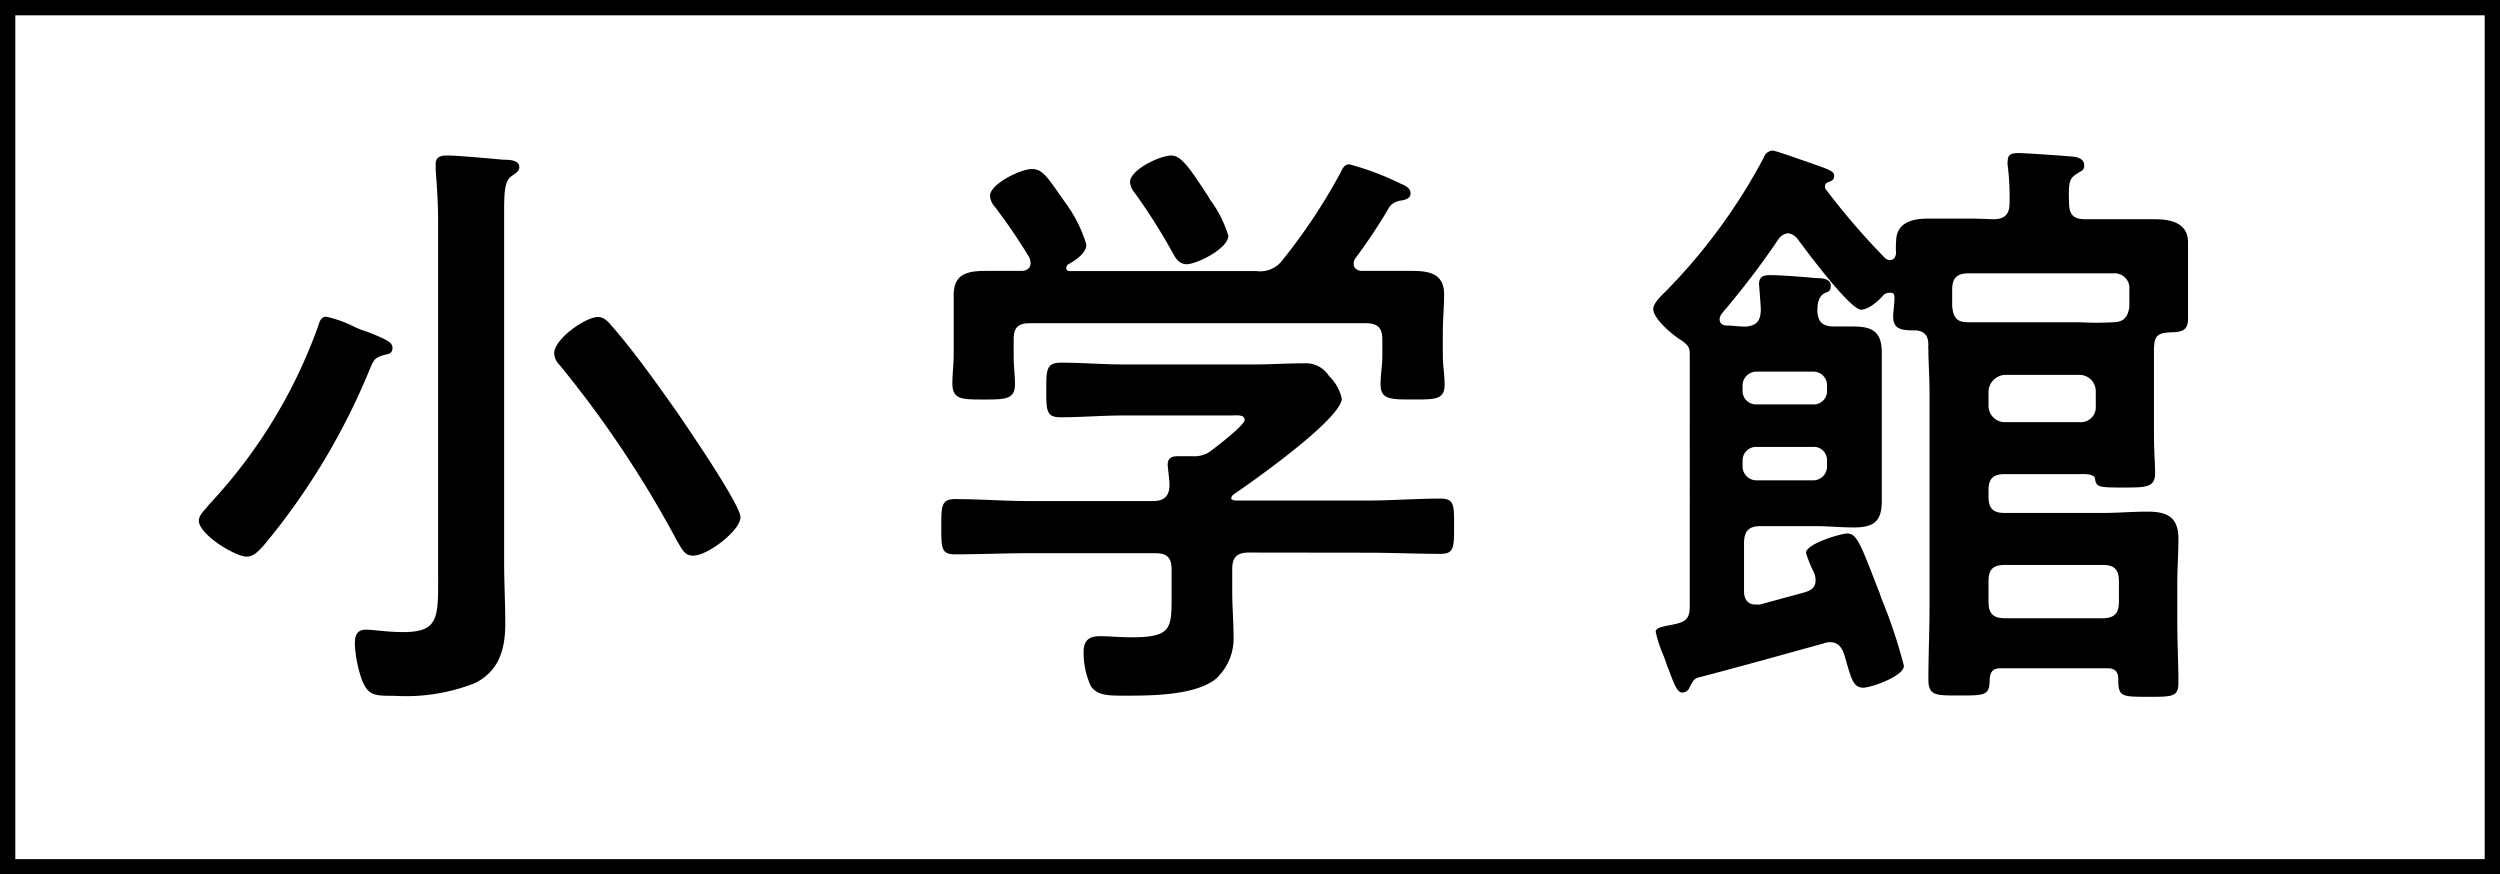 <svg xmlns="http://www.w3.org/2000/svg" viewBox="0 0 153.38 53.65"><defs><style>.cls-1{fill:none;stroke:#000;stroke-miterlimit:10;stroke-width:0.94px;}</style></defs><g id="レイヤー_2" data-name="レイヤー 2"><g id="txt"><path d="M23.52,21.79c-.59.19-.59.3-.89,1a41.36,41.36,0,0,1-6.44,10.66c-.27.29-.6.7-1.05.7-.74,0-2.94-1.38-2.94-2.2,0-.37.41-.7.63-1a31.51,31.51,0,0,0,6.71-11c.07-.26.18-.52.48-.52a7.53,7.53,0,0,1,1.68.6,5.6,5.6,0,0,0,.85.33c1.2.49,1.53.63,1.53,1S23.75,21.72,23.52,21.79Zm3.36-8.23c0-1.08-.08-2.23-.15-3.13,0-.11,0-.26,0-.37,0-.45.33-.52.71-.52.56,0,2.75.19,3.42.26.34,0,1,0,1,.45,0,.26-.22.37-.48.56-.41.29-.45.93-.45,2.19V34.53c0,1.23.07,2.46.07,3.73,0,1.56-.37,2.9-1.86,3.65a11.55,11.55,0,0,1-4.92.78c-1.23,0-1.6,0-2-.93a7.82,7.82,0,0,1-.45-2.24c0-.52.11-.89.71-.89.37,0,1.3.15,2.24.15,2.3,0,2.16-.93,2.16-3.91ZM42.52,34.09c-.52,0-.67-.38-1-.94a66.58,66.58,0,0,0-7.19-10.76,1.07,1.07,0,0,1-.33-.71c0-.89,1.93-2.23,2.68-2.23.41,0,.63.3.89.59,1.42,1.64,2.68,3.43,3.95,5.22.63.93,3.91,5.7,3.91,6.48S43.45,34.09,42.52,34.09Z"/><path d="M76.6,33.9c-.71,0-1,.3-1,1v1.42c0,.89.08,1.79.08,2.68a3.35,3.35,0,0,1-1.12,2.68c-1.3,1-4,1-5.55,1-1,0-1.71,0-2.09-.6a4.94,4.94,0,0,1-.44-2.05c0-.67.26-1,1-1,.53,0,1.23.07,1.94.07,2.5,0,2.46-.56,2.46-2.64V34.94c0-.74-.3-1-1-1H63.11c-1.49,0-3,.07-4.51.07-.85,0-.85-.37-.85-1.67s0-1.72.85-1.72c1.49,0,3,.12,4.51.12h7.64c.67,0,1-.3,1-1,0-.3-.11-1.08-.11-1.23,0-.45.3-.52.63-.52s.49,0,.71,0h.19a1.69,1.69,0,0,0,1.19-.38c.34-.26,2-1.52,2-1.86s-.52-.26-.93-.26H68.92c-1.26,0-2.57.11-3.87.11-.86,0-.86-.44-.86-1.67s0-1.68.9-1.68c1.3,0,2.57.11,3.83.11h8c1,0,2-.07,3.09-.07a1.68,1.68,0,0,1,1.53.78,2.79,2.79,0,0,1,.78,1.38c0,1.23-5.48,5.1-6.63,5.88a.35.35,0,0,0-.15.23c0,.11.11.11.22.15h8.12c1.49,0,3-.12,4.51-.12.86,0,.82.45.82,1.72s0,1.67-.82,1.67c-1.49,0-3-.07-4.51-.07Zm10-17.28c1.08,0,2,.15,2,1.45,0,.74-.08,1.53-.08,2.38v1.38c0,.56.11,1.16.11,1.75,0,.93-.52.93-1.93.93s-2,0-2-.93c0-.59.11-1.15.11-1.75v-1c0-.75-.33-1-1-1H63.19c-.75,0-1,.29-1,1v1c0,.6.08,1.19.08,1.75,0,.93-.6.93-1.94.93s-1.9,0-1.9-1c0-.53.08-1.16.08-1.72V20.45c0-.82,0-1.6,0-2.34,0-1.34.89-1.49,2-1.49.75,0,1.46,0,2.16,0,.3,0,.56-.15.56-.48a1.3,1.3,0,0,0-.07-.33,35.17,35.17,0,0,0-2.13-3.13,1.1,1.1,0,0,1-.29-.67c0-.71,1.86-1.64,2.57-1.64s1,.59,2.12,2.16A8.39,8.39,0,0,1,66.65,15c0,.55-.71,1-1.12,1.22a.3.3,0,0,0-.11.23c0,.15.11.18.22.18H77.08a1.69,1.69,0,0,0,1.6-.67,34.87,34.87,0,0,0,3.58-5.4c.11-.22.22-.48.52-.48a17.4,17.4,0,0,1,3.16,1.19c.26.11.6.26.6.6s-.41.41-.63.44-.6.19-.75.53a33.52,33.52,0,0,1-2,3,.55.55,0,0,0-.11.34c0,.29.22.41.45.44ZM72.8,16.21c-.41,0-.64-.3-.82-.64a36.47,36.47,0,0,0-2.35-3.72,1.2,1.2,0,0,1-.3-.67c0-.78,1.86-1.64,2.53-1.64s1.27,1,2.28,2.53a1.81,1.81,0,0,0,.22.34,7.36,7.36,0,0,1,1,2.05C75.37,15.24,73.43,16.21,72.8,16.21Z"/><path d="M122.29,13.45c.71,0,1-.3,1-1a15.62,15.62,0,0,0-.11-2.27,1,1,0,0,1,0-.34c0-.41.33-.45.67-.45s3.16.19,3.43.23.59.18.59.52-.18.33-.45.52c-.48.3-.52.56-.48,1.79,0,.74.3,1,1,1h1.49c.93,0,1.83,0,2.76,0s2.05.19,2.05,1.42c0,.52,0,1.23,0,2v.93c0,.56,0,1.42,0,1.76,0,.93-.67.78-1.34.85s-.71.41-.75.93c0,.93,0,1.83,0,2.76v2.53c0,1,.07,1.9.07,2.39,0,.85-.48.89-1.83.89-1.63,0-1.78,0-1.86-.56-.07-.33-.85-.26-1.08-.26H123c-.75,0-1,.3-1,1v.38c0,.74.29,1,1,1h6c.93,0,1.82-.08,2.75-.08,1.23,0,1.9.34,1.9,1.68,0,.93-.07,1.86-.07,2.76v2.31c0,1.26.07,2.49.07,3.76,0,.85-.37.85-1.82.85-1.68,0-1.87,0-1.87-1.08,0-.48-.22-.67-.67-.67h-6.55c-.45,0-.63.19-.67.67,0,1-.26,1-1.9,1-1.45,0-1.86,0-1.86-1,0-1.45.07-2.9.07-4.36V24.07c0-1-.07-1.87-.07-2.65a.56.56,0,0,1,0-.22c0-.52-.15-.86-.74-.93-.82,0-1.42,0-1.42-.86,0-.22.08-.82.08-1.12s-.08-.33-.3-.33a.58.58,0,0,0-.34.11c-.29.34-.93.93-1.41.93-.67,0-3.39-3.65-3.91-4.36a.89.89,0,0,0-.56-.33.8.8,0,0,0-.6.37,51.7,51.7,0,0,1-3.46,4.54.77.77,0,0,0-.15.34c0,.3.19.41.45.41s.78.07,1.15.07c.67-.07.9-.33.93-1,0-.3-.11-1.57-.11-1.6,0-.49.3-.56.67-.56.67,0,2.09.11,2.8.18.26,0,.93,0,.93.45s-.23.37-.45.52-.37.45-.37,1c0,.71.33,1,1,1,.41,0,.79,0,1.19,0,1.2,0,1.76.33,1.76,1.6,0,1,0,2.05,0,3.06v3.12c0,1,0,2,0,2.95,0,1.26-.53,1.6-1.72,1.6-.78,0-1.56-.08-2.34-.08H108c-.74,0-1,.34-1,1.05v2.94c0,.45.19.82.71.82h.26l2.75-.75c.38-.11.67-.29.67-.74a1.47,1.47,0,0,0-.07-.41,8.33,8.33,0,0,1-.52-1.27c0-.56,2.16-1.19,2.53-1.19.63,0,.86.78,2,3.69a5.63,5.63,0,0,0,.22.59,31.33,31.33,0,0,1,1.26,3.84c0,.63-2,1.34-2.49,1.34-.67,0-.75-.63-1.19-2.08-.15-.42-.38-.71-.86-.71a1,1,0,0,0-.37.07c-2.57.71-5.1,1.42-7.67,2.09-.34.07-.41.33-.56.59a.49.49,0,0,1-.45.34c-.34,0-.52-.56-.86-1.45-.11-.26-.18-.52-.29-.79a7.85,7.85,0,0,1-.49-1.49c0-.29.56-.33,1.23-.48s.86-.41.86-1.08V24.63c0-1,0-1.94,0-2.91,0-.45-.15-.56-.48-.82-.53-.3-1.76-1.34-1.76-1.94,0-.37.53-.85.79-1.11a35.27,35.27,0,0,0,6-8.2.6.6,0,0,1,.52-.41c.23,0,1.72.56,2,.64,1.34.48,1.79.59,1.79.89s-.18.33-.37.41a.24.24,0,0,0-.19.22c0,.08,0,.11,0,.15a43.3,43.3,0,0,0,3.65,4.25.42.42,0,0,0,.34.15c.26,0,.33-.19.37-.41a4.29,4.29,0,0,1,0-.71c0-1.19,1-1.42,2-1.42s1.83,0,2.76,0Zm-11.1,11.36a.82.82,0,0,0,.9-.89v-.23a.84.84,0,0,0-.9-.89H107.8a.86.86,0,0,0-.89.89v.23a.83.83,0,0,0,.89.89Zm-3.39,2.61a.83.83,0,0,0-.89.86v.29a.86.86,0,0,0,.89.9h3.39a.85.85,0,0,0,.9-.9v-.29a.81.81,0,0,0-.9-.86Zm22.84-8.61c0-.33,0-.63,0-.93v-.11a.91.91,0,0,0-1-1h-8.87c-.74,0-1,.33-1,1,0,.34,0,.67,0,1,.07.75.3,1,1,1s1.53,0,2.28,0h4.54a18.4,18.4,0,0,0,2.09,0C130.3,19.75,130.56,19.45,130.64,18.81ZM123,23a1.06,1.06,0,0,0-1,1v.9a1,1,0,0,0,1,1h4.58a.92.92,0,0,0,1-1V24a1,1,0,0,0-1-1Zm7,12.66c0-.74-.3-1-1-1h-6c-.75,0-1,.3-1,1v1.27c0,.71.29,1,1,1h6c.74,0,1-.33,1-1Z"/><rect class="cls-1" x="0.47" y="0.47" width="152.44" height="52.71"/></g></g></svg>